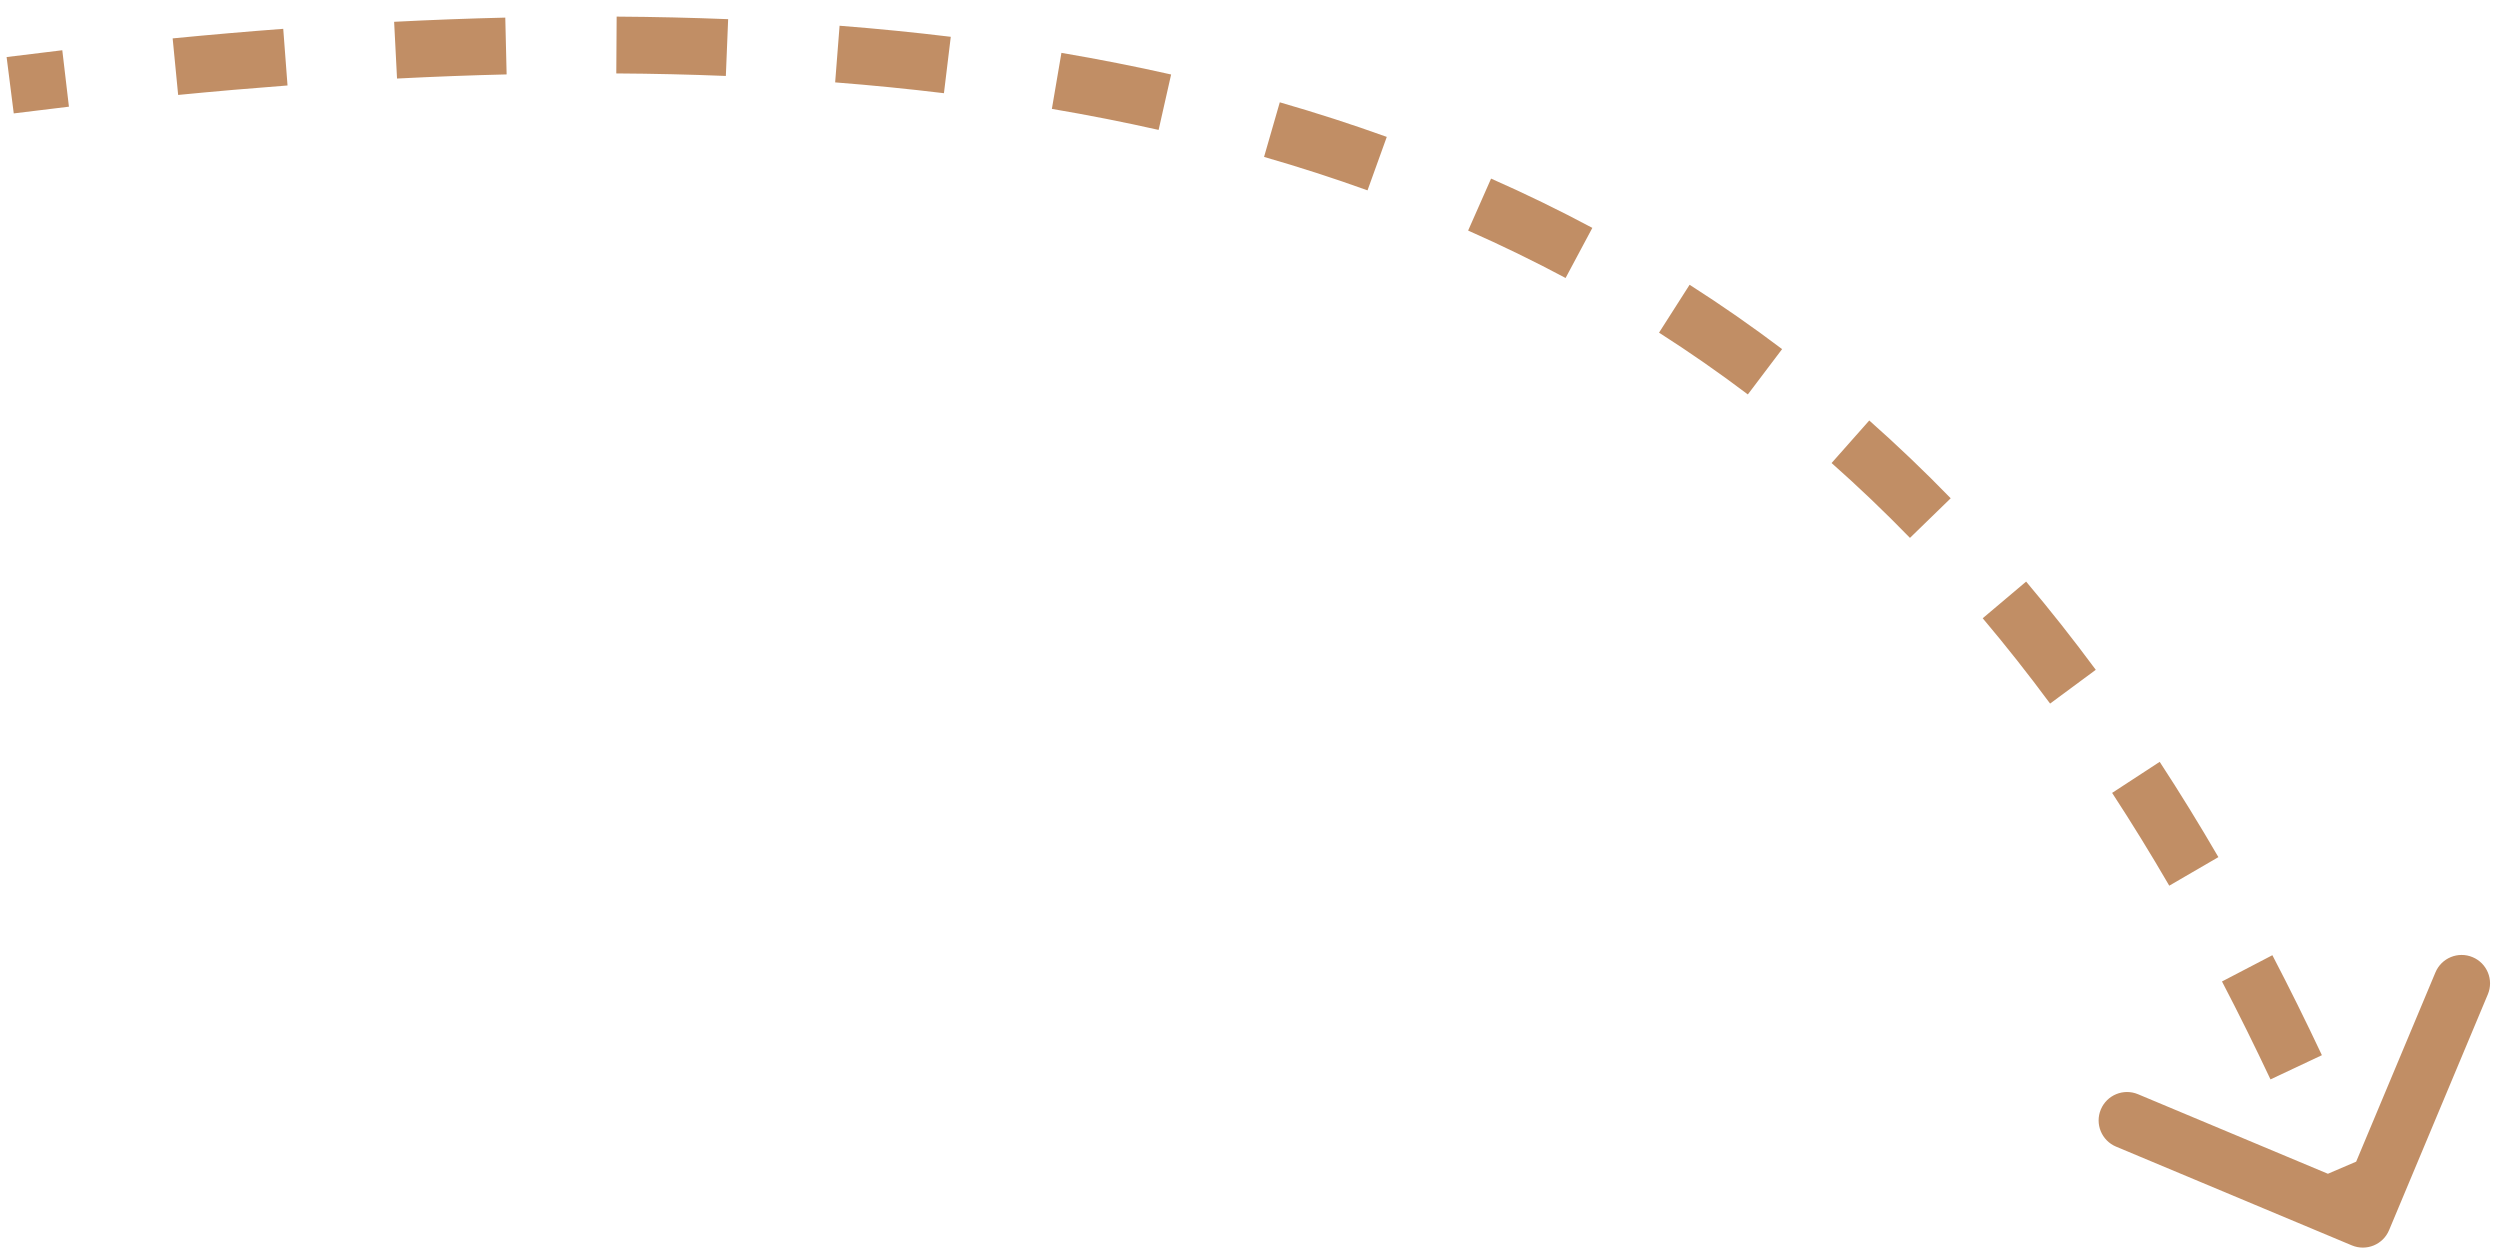 <svg xmlns="http://www.w3.org/2000/svg" width="132" height="66" viewBox="0 0 132 66" fill="none"><path d="M126.143 64.953C125.823 65.717 124.944 66.077 124.18 65.757L111.728 60.542C110.964 60.222 110.604 59.343 110.924 58.579C111.244 57.815 112.123 57.455 112.887 57.775L123.955 62.411L128.591 51.342C128.911 50.578 129.79 50.218 130.554 50.538C131.318 50.858 131.678 51.737 131.358 52.501L126.143 64.953ZM123.371 64.942C123.001 64.038 122.627 63.144 122.248 62.26L125.005 61.079C125.391 61.978 125.771 62.887 126.148 63.805L123.371 64.942ZM119.882 56.992C119.049 55.224 118.196 53.501 117.321 51.822L119.981 50.435C120.876 52.151 121.747 53.911 122.596 55.714L119.882 56.992ZM114.537 46.764C113.559 45.081 112.554 43.448 111.52 41.865L114.032 40.225C115.096 41.853 116.128 43.531 117.131 45.256L114.537 46.764ZM108.245 37.149C107.094 35.593 105.908 34.091 104.687 32.644L106.979 30.708C108.244 32.206 109.469 33.759 110.657 35.366L108.245 37.149ZM100.846 28.4C99.509 27.025 98.13 25.707 96.708 24.448L98.697 22.202C100.177 23.512 101.609 24.881 102.997 26.309L100.846 28.4ZM92.286 20.826C90.771 19.681 89.209 18.594 87.597 17.564L89.211 15.036C90.89 16.108 92.517 17.241 94.095 18.433L92.286 20.826ZM82.663 14.678C80.999 13.789 79.285 12.955 77.517 12.174L78.729 9.43C80.564 10.24 82.346 11.107 84.076 12.032L82.663 14.678ZM72.205 10.051C70.435 9.413 68.615 8.824 66.742 8.285L67.573 5.402C69.506 5.959 71.388 6.568 73.222 7.228L72.205 10.051ZM61.175 6.859C59.344 6.447 57.466 6.076 55.539 5.749L56.043 2.791C58.02 3.127 59.95 3.508 61.835 3.933L61.175 6.859ZM49.84 4.921C47.968 4.694 46.054 4.503 44.096 4.35L44.33 1.359C46.329 1.516 48.286 1.71 50.201 1.943L49.84 4.921ZM38.325 4.01C36.436 3.934 34.508 3.889 32.54 3.877L32.559 0.877C34.559 0.89 36.521 0.935 38.446 1.012L38.325 4.01ZM26.75 3.929C24.856 3.974 22.927 4.047 20.963 4.147L20.81 1.151C22.801 1.049 24.757 0.976 26.679 0.93L26.75 3.929ZM15.181 4.513C13.288 4.656 11.363 4.822 9.406 5.013L9.116 2.027C11.093 1.834 13.04 1.666 14.955 1.522L15.181 4.513ZM3.639 5.633C2.675 5.746 1.704 5.864 0.726 5.988L0.349 3.012C1.336 2.887 2.317 2.767 3.289 2.653L3.639 5.633Z" fill="#C18E65"></path></svg>